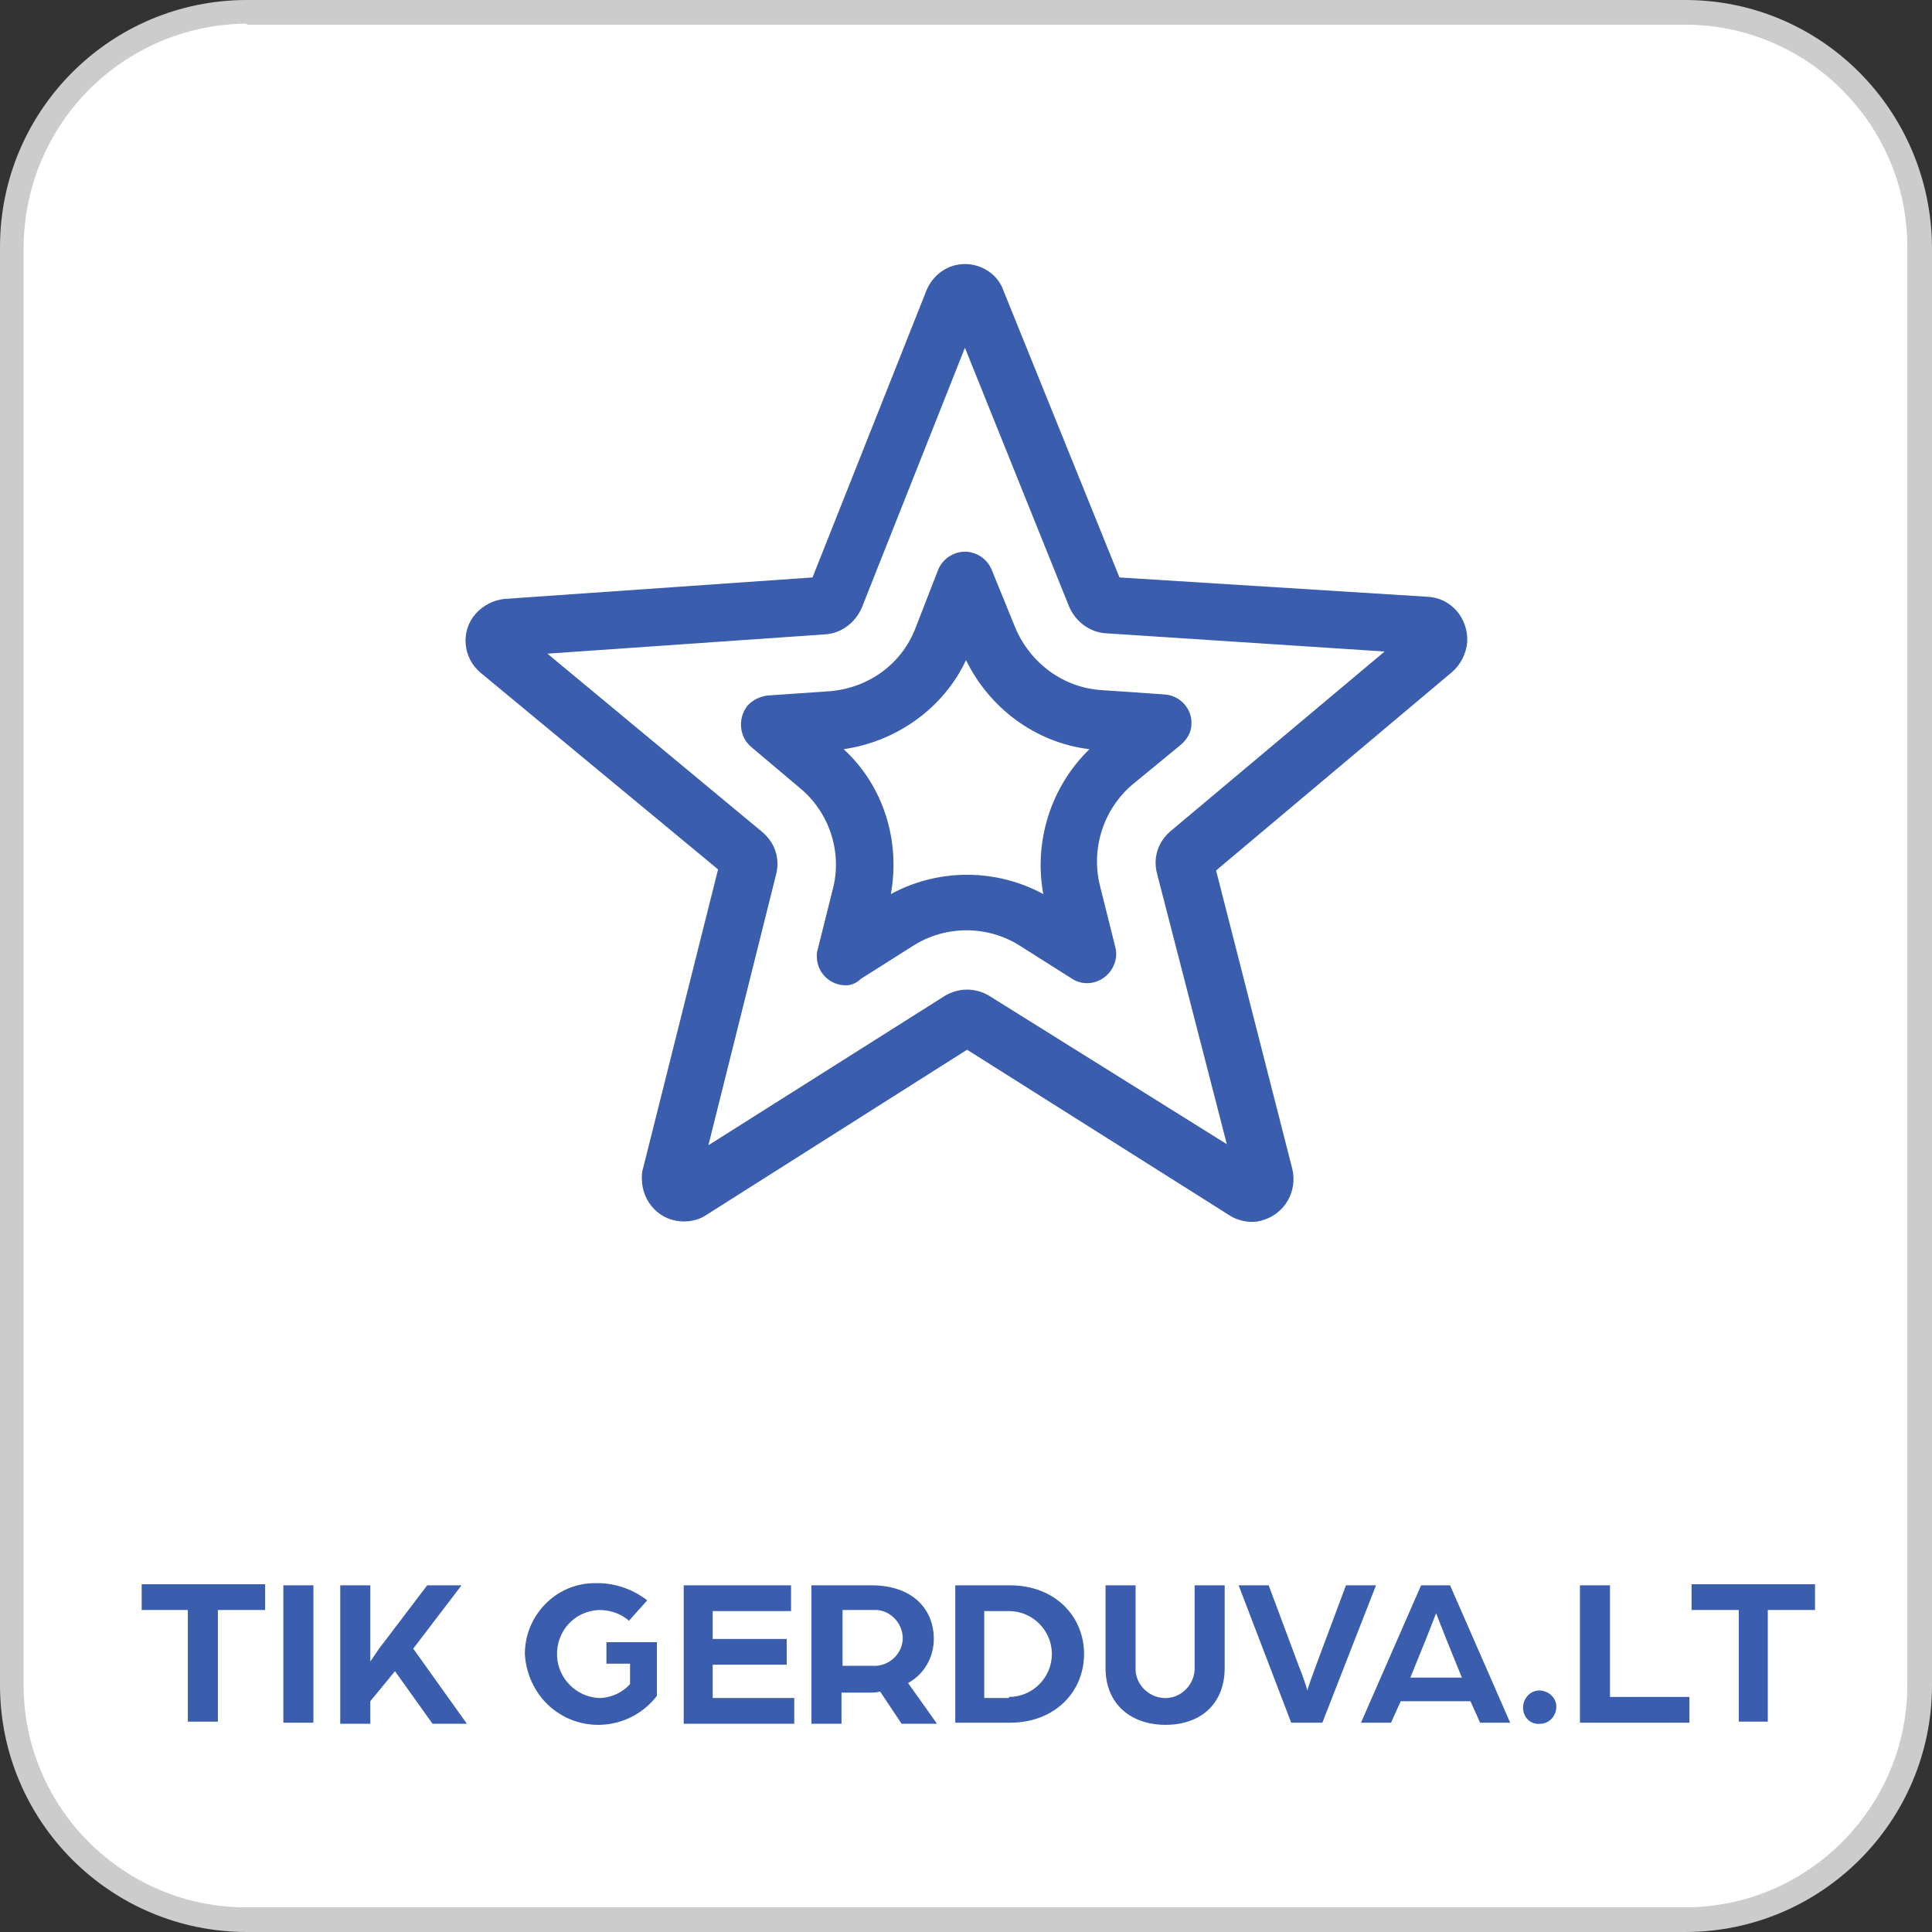 <?xml version="1.0" encoding="utf-8"?>
<!-- Generator: Adobe Illustrator 25.2.3, SVG Export Plug-In . SVG Version: 6.00 Build 0)  -->
<svg version="1.1" id="Layer_1" xmlns="http://www.w3.org/2000/svg" xmlns:xlink="http://www.w3.org/1999/xlink" x="0px" y="0px"
	 width="180px" height="180px" viewBox="0 0 180 180" style="enable-background:new 0 0 180 180;" xml:space="preserve">
<rect x="0" y="0" width="180" height="180" fill="#333333" stroke="none"/>
<style type="text/css">
	.st0{fill:#FFFFFF;}
	.st1{fill:#CCCCCC;}
	.st2{fill:#3A5DAE;}
</style>
<g>
	<path class="st0" d="M157.1,179H22.9C10.8,179,1,169.2,1,157.2V23C1,10.9,10.8,1.1,22.9,1.1h134.2c12.1,0,21.9,9.8,21.9,21.9v134.2
		C179,169.2,169.2,179,157.1,179z"/>
	<path class="st1" d="M157,180H23C10.3,180,0,169.7,0,157V23C0,10.3,10.3,0,23,0H157c12.7,0,22.9,10.3,23,23V157
		C180,169.7,169.7,180,157,180z M23,2.2C11.5,2.3,2.3,11.5,2.2,23V157c0,11.4,9.3,20.7,20.7,20.7H157c11.4,0,20.7-9.3,20.7-20.7V23
		c0-11.4-9.3-20.7-20.7-20.7H23z"/>
	<g>
		<g>
			<path class="st2" d="M17.6,150h-4.4v-2.4h11.5v2.4h-4.4v10.4h-2.8V150z"/>
			<path class="st2" d="M26.4,147.7h2.8v12.8h-2.8V147.7z"/>
			<path class="st2" d="M31.7,147.7h2.8v7.1c0.1-0.1,0.7-1.1,1.2-1.7l4.1-5.4H43l-4.5,5.9l5,7h-3.2l-3.5-4.9l-2.3,2.8v2.1h-2.8
				L31.7,147.7z"/>
			<path class="st2" d="M48.9,154.1c0-3.6,2.9-6.6,6.5-6.6c0.1,0,0.2,0,0.3,0c1.7,0,3.3,0.6,4.6,1.6l-1.7,1.9c-0.8-0.7-1.8-1-2.8-1
				c-2.3,0.1-4,2-3.9,4.3c0.1,2.1,1.8,3.8,3.9,3.9c1.1,0,2.2-0.5,2.9-1.3V155h-2.2v-2h4.7v5c-2.3,3-6.6,3.6-9.6,1.3
				C50,158.1,49,156.1,48.9,154.1L48.9,154.1z"/>
			<path class="st2" d="M63.7,147.7h10v2.4h-7.3v2.6h6.9v2.4h-6.9v3.1H74v2.4H63.7V147.7z"/>
			<path class="st2" d="M75.7,147.7h5.5c3.8,0,5.8,2.2,5.8,5c0,1.7-0.9,3.3-2.4,4.1l2.7,3.8H84l-2-3c-0.4,0.1-0.7,0.1-1.1,0.1h-2.5
				v2.9h-2.8V147.7z M81.3,155.2c1.4,0.1,2.7-1,2.8-2.4c0.1-1.4-1-2.7-2.4-2.8c-0.1,0-0.3,0-0.4,0h-2.8v5.2H81.3z"/>
			<path class="st2" d="M89,147.7h5.1c4.2,0,6.9,2.9,6.9,6.4s-2.7,6.4-6.9,6.4H89V147.7z M94,158.1c2.2,0,4-1.8,4-4s-1.8-4-4-4h-2.3
				v8.1H94z"/>
			<path class="st2" d="M103,155.4v-7.7h2.8v7.6c-0.1,1.5,1.1,2.8,2.6,2.9c1.5,0.1,2.8-1.1,2.9-2.6c0-0.1,0-0.2,0-0.3v-7.6h2.8v7.7
				c0,3.4-2.3,5.3-5.5,5.3S103,158.8,103,155.4z"/>
			<path class="st2" d="M115.4,147.7h2.8l2.8,7.5c0.3,0.7,0.8,2.2,0.8,2.3c0-0.1,0.5-1.5,0.8-2.3l2.8-7.5h2.8l-5,12.8h-2.9
				L115.4,147.7z"/>
			<path class="st2" d="M132.4,147.7h2.7l5.6,12.8h-2.8l-0.9-2h-6.5l-0.9,2h-2.8L132.4,147.7z M136.2,156.3l-1.5-3.7
				c-0.4-1-0.9-2.3-0.9-2.3c0,0-0.5,1.3-0.9,2.3l-1.5,3.7H136.2z"/>
			<path class="st2" d="M141.9,159.1c0-0.9,0.7-1.6,1.5-1.6c0.9,0,1.6,0.7,1.6,1.5c0,0.9-0.7,1.6-1.5,1.6c0,0,0,0,0,0
				C142.6,160.7,141.9,160,141.9,159.1C141.9,159.1,141.9,159.1,141.9,159.1z"/>
			<path class="st2" d="M147.2,147.7h2.8v10.4h7.4v2.4h-10.2V147.7z"/>
			<path class="st2" d="M162,150h-4.4v-2.4h11.5v2.4h-4.4v10.4H162L162,150z"/>
		</g>
		<g>
			<path class="st2" d="M63.7,113.8c-2.2,0-3.9-1.8-3.9-4c0-0.3,0-0.6,0.1-0.9l7-27.9L44.8,62.7c-1.7-1.4-1.9-3.9-0.5-5.5
				c0.7-0.8,1.7-1.3,2.7-1.4l28.7-2l10.6-26.7c0.6-1.5,2-2.5,3.6-2.5h0c1.6,0,3.1,1,3.6,2.5l10.8,26.7l28.7,1.8
				c2.2,0.1,3.8,2,3.7,4.2c-0.1,1.1-0.6,2.1-1.4,2.8l-22,18.5l7.1,27.8c0.5,2.1-0.7,4.2-2.8,4.8c-1,0.3-2.2,0.1-3.1-0.5l0,0
				L90.1,97.8l-24.3,15.4C65.2,113.6,64.5,113.8,63.7,113.8z M51,60.9l20,16.6c1.2,1,1.7,2.5,1.3,4L66,106.7l22-13.9
				c1.3-0.8,2.9-0.8,4.2,0l22.1,13.8l-6.5-25.2c-0.4-1.5,0.1-3,1.3-4L129,60.7L103,59c-1.5-0.1-2.8-1.1-3.4-2.5l-9.7-24.1l-9.6,24.2
				c-0.6,1.4-1.9,2.4-3.4,2.5L51,60.9z M112.5,81.5L112.5,81.5L112.5,81.5z M76.6,53.7L76.6,53.7z"/>
			<path class="st2" d="M78.8,91.8c-1.5,0-2.7-1.2-2.7-2.7c0-0.2,0-0.4,0.1-0.7l1.4-5.6l0,0c0.9-3.5-0.4-7.2-3.1-9.4L70,69.6
				c-1.1-0.9-1.3-2.6-0.4-3.8c0.5-0.6,1.2-0.9,1.9-1l5.8-0.4c3.6-0.3,6.7-2.5,8-5.9l2.1-5.4c0.4-1,1.4-1.7,2.5-1.7h0
				c1.1,0,2.1,0.7,2.5,1.7l2.2,5.4c1.4,3.3,4.5,5.6,8.1,5.8l5.8,0.4c1.5,0.1,2.6,1.4,2.5,2.8c0,0.7-0.4,1.4-1,1.9l-4.5,3.7
				c-2.7,2.3-3.9,6-3,9.5l1.4,5.6c0.4,1.4-0.5,2.9-1.9,3.3c-0.7,0.2-1.5,0.1-2.1-0.3l-4.9-3.1c-3-1.9-6.9-1.9-9.9,0l-4.9,3.1
				C79.8,91.6,79.3,91.8,78.8,91.8z M78.6,69.8c3.7,3.4,5.3,8.5,4.4,13.5c4.4-2.4,9.8-2.4,14.2,0c-0.9-4.9,0.7-10,4.3-13.5
				c-5-0.6-9.3-3.8-11.5-8.3C87.9,66,83.5,69.1,78.6,69.8L78.6,69.8z"/>
		</g>
	</g>
</g>
</svg>
